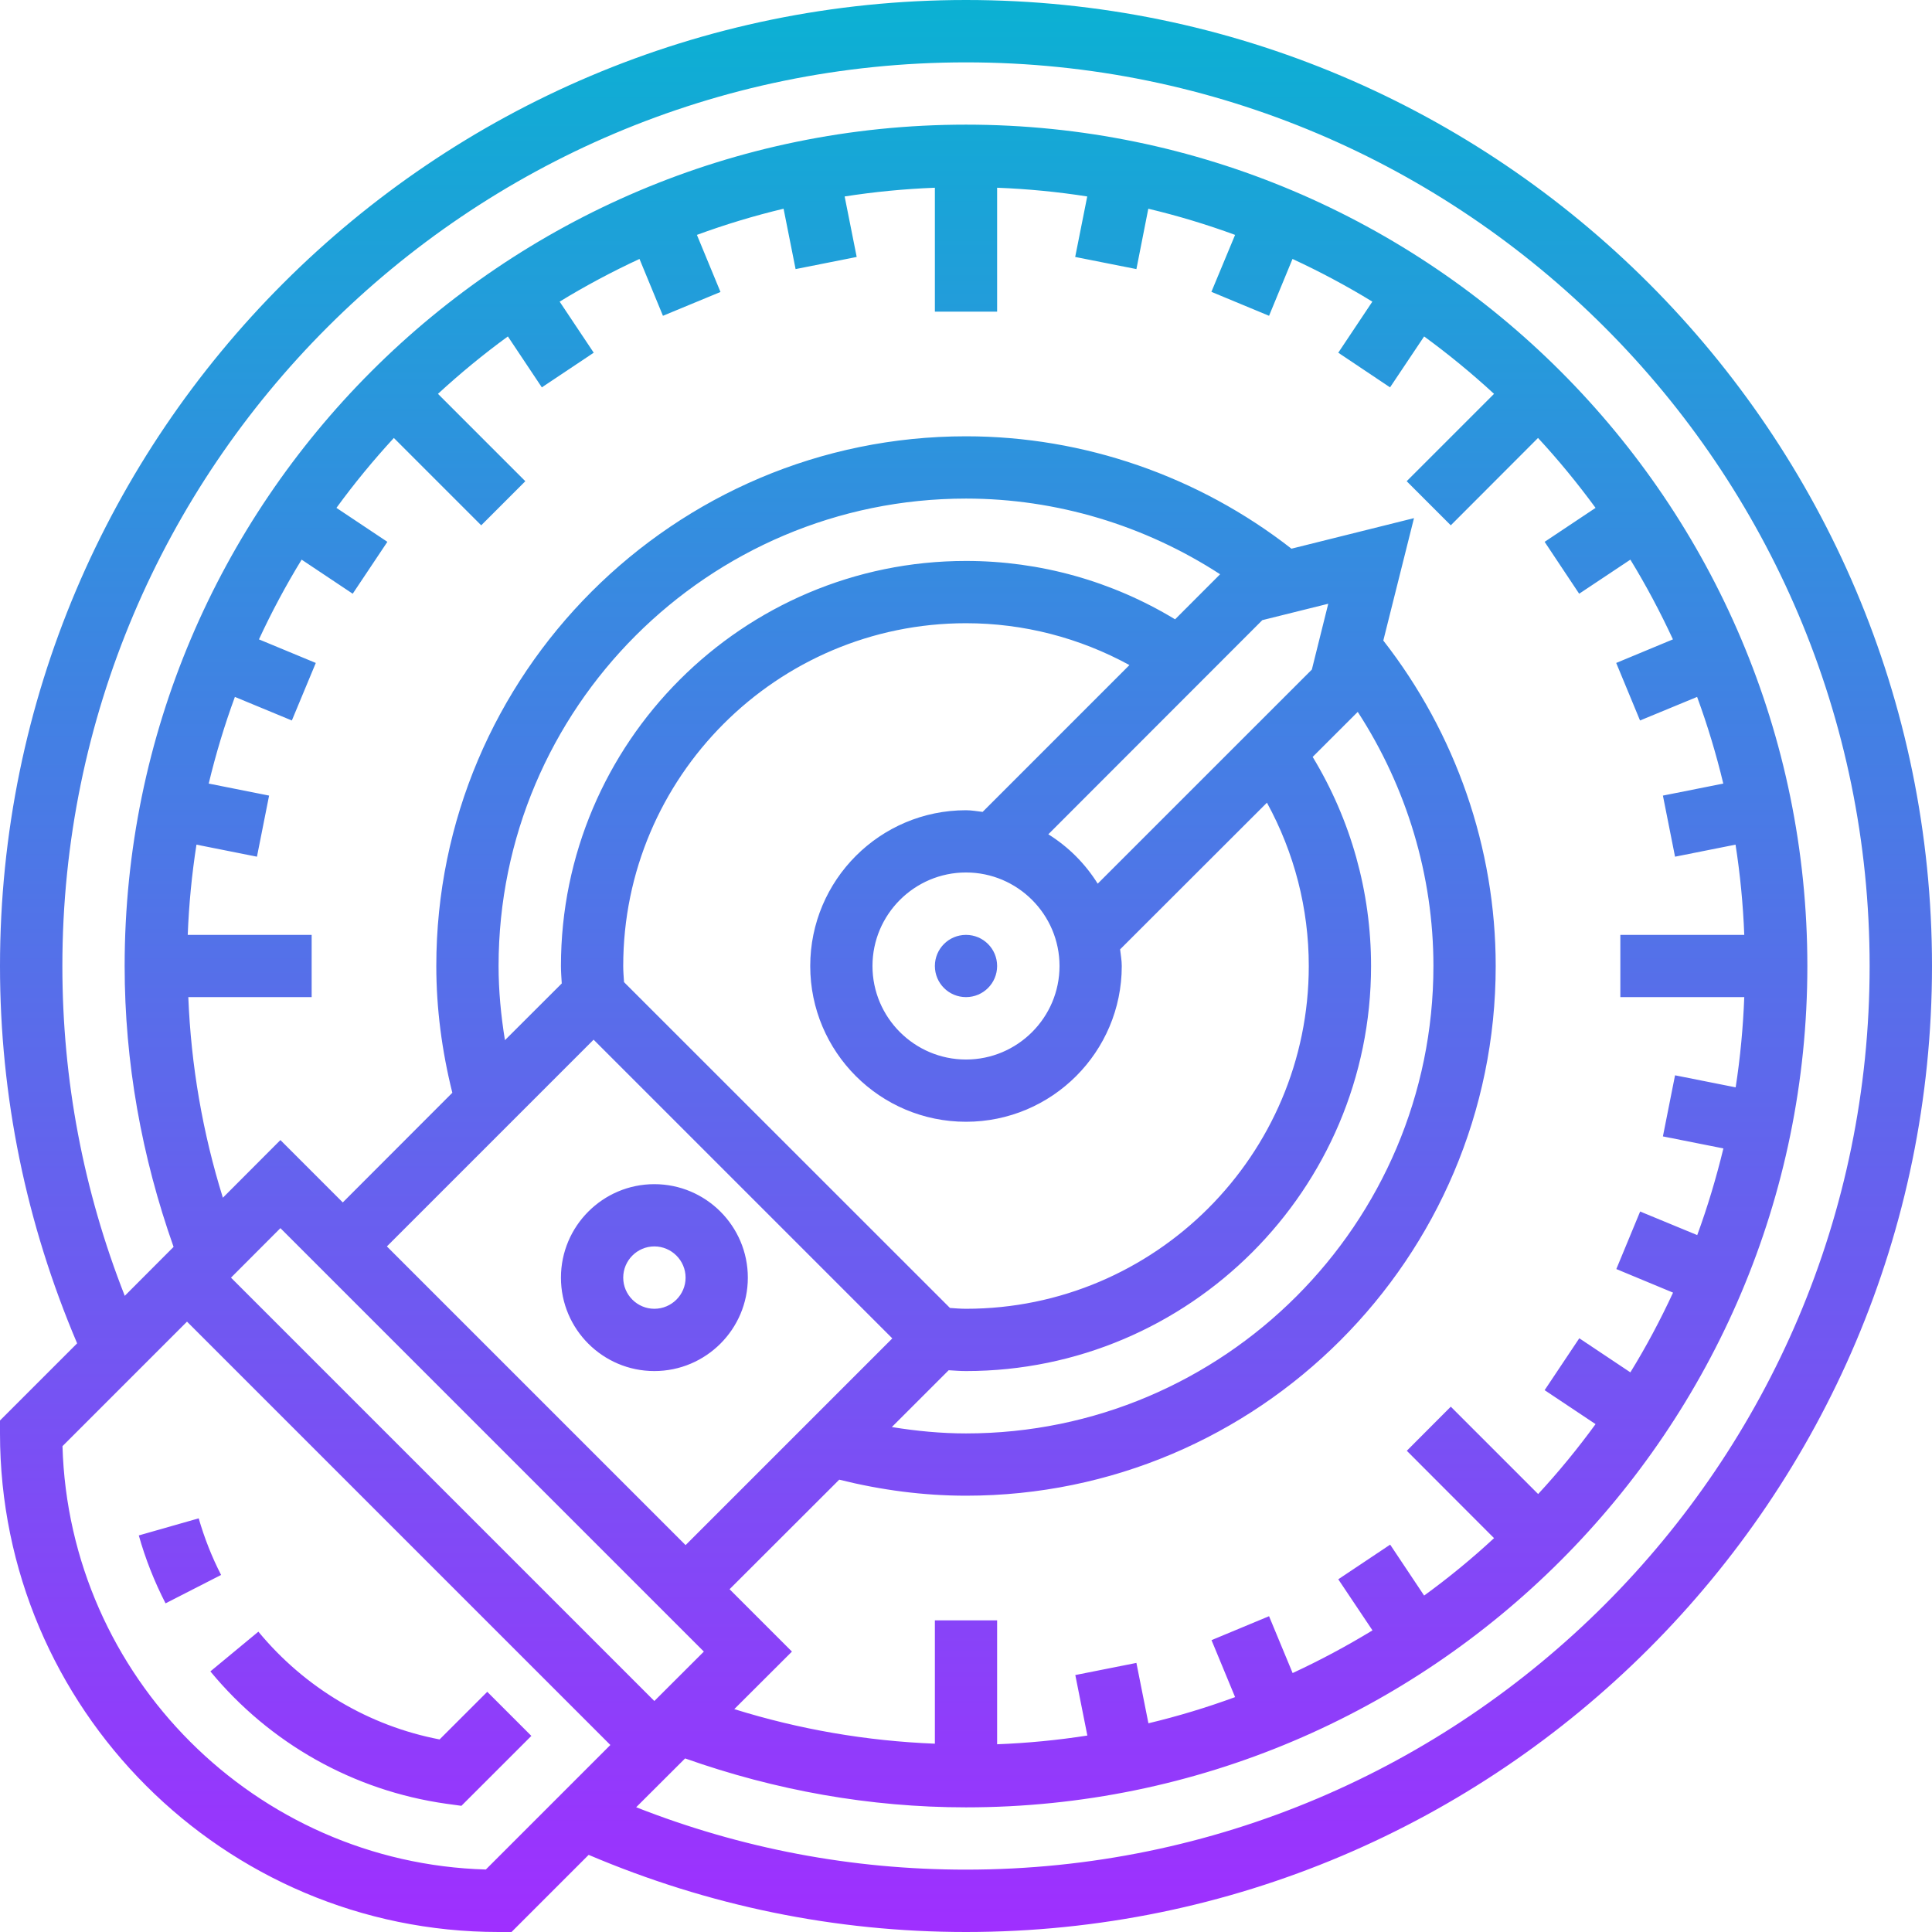 <?xml version="1.0" encoding="UTF-8"?>
<svg xmlns="http://www.w3.org/2000/svg" xmlns:xlink="http://www.w3.org/1999/xlink" width="64pt" height="64pt" viewBox="0 0 64 64" version="1.1">
<defs>
<linearGradient id="linear0" gradientUnits="userSpaceOnUse" x1="248" y1="496" x2="248" y2="0" gradientTransform="matrix(0.129,0,0,0.129,0,0)">
<stop offset="0" style="stop-color:rgb(62.353%,18.431%,100%);stop-opacity:1;"/>
<stop offset="1" style="stop-color:rgb(4.314%,69.412%,82.745%);stop-opacity:1;"/>
</linearGradient>
</defs>
<g id="surface1">
<path style=" stroke:none;fill-rule:nonzero;fill:url(#linear0);" d="M 4.598 50.863 L 6.582 50.297 C 6.77 50.945 7.016 51.574 7.324 52.172 L 5.484 53.113 C 5.117 52.398 4.816 51.641 4.598 50.863 Z M 14.773 59.75 L 15.285 59.82 L 17.602 57.504 L 16.141 56.043 L 14.562 57.621 C 12.219 57.172 10.102 55.918 8.559 54.051 L 6.969 55.367 C 8.945 57.762 11.719 59.316 14.773 59.75 Z M 64 32 C 64 49.645 49.645 64 32 64 C 27.668 64 23.469 63.133 19.5 61.445 L 16.945 64 L 16.516 64 C 7.41 64 0 56.59 0 47.484 L 0 47.055 L 2.555 44.5 C 0.867 40.531 0 36.332 0 32 C 0 14.355 14.355 0 32 0 C 49.645 0 64 14.355 64 32 Z M 20.219 57.805 L 6.195 43.781 L 2.07 47.906 C 2.289 55.539 8.461 61.711 16.094 61.93 Z M 8.914 26.355 L 8.512 28.379 L 6.508 27.98 C 6.355 28.961 6.258 29.957 6.219 30.969 L 10.324 30.969 L 10.324 33.031 L 6.238 33.031 C 6.328 35.293 6.711 37.52 7.383 39.676 L 9.289 37.766 L 11.355 39.832 L 14.984 36.199 C 14.637 34.809 14.453 33.398 14.453 32 C 14.453 22.324 22.324 14.453 32 14.453 C 35.906 14.453 39.707 15.777 42.781 18.176 L 46.84 17.164 L 45.824 21.219 C 48.223 24.293 49.547 28.094 49.547 32 C 49.547 41.676 41.676 49.547 32 49.547 C 30.602 49.547 29.191 49.363 27.801 49.016 L 24.168 52.645 L 26.234 54.711 L 24.324 56.617 C 26.48 57.289 28.703 57.672 30.969 57.762 L 30.969 53.676 L 33.031 53.676 L 33.031 57.781 C 34.043 57.742 35.039 57.645 36.02 57.492 L 35.621 55.488 L 37.645 55.086 L 38.043 57.086 C 39.023 56.852 39.98 56.562 40.914 56.219 L 40.133 54.332 L 42.039 53.539 L 42.82 55.422 C 43.73 55 44.613 54.527 45.465 54.008 L 44.332 52.316 L 46.051 51.168 L 47.176 52.855 C 47.988 52.266 48.758 51.633 49.492 50.953 L 46.602 48.059 L 48.059 46.598 L 50.953 49.492 C 51.633 48.758 52.266 47.984 52.855 47.176 L 51.168 46.051 L 52.316 44.332 L 54.008 45.461 C 54.531 44.613 55 43.73 55.422 42.82 L 53.543 42.039 L 54.332 40.133 L 56.223 40.914 C 56.566 39.98 56.852 39.02 57.09 38.043 L 55.086 37.645 L 55.488 35.621 L 57.496 36.02 C 57.648 35.039 57.742 34.043 57.781 33.031 L 53.676 33.031 L 53.676 30.969 L 57.781 30.969 C 57.742 29.957 57.645 28.961 57.492 27.98 L 55.488 28.379 L 55.086 26.355 L 57.086 25.957 C 56.852 24.98 56.562 24.02 56.219 23.086 L 54.328 23.867 L 53.539 21.961 L 55.418 21.18 C 54.996 20.27 54.527 19.387 54.008 18.539 L 52.312 19.668 L 51.168 17.949 L 52.855 16.824 C 52.262 16.016 51.629 15.242 50.949 14.508 L 48.059 17.402 L 46.598 15.941 L 49.492 13.047 C 48.758 12.371 47.984 11.734 47.176 11.145 L 46.047 12.832 L 44.332 11.684 L 45.461 9.992 C 44.613 9.473 43.727 9 42.816 8.578 L 42.039 10.461 L 40.129 9.668 L 40.914 7.781 C 39.98 7.438 39.02 7.148 38.039 6.914 L 37.645 8.914 L 35.617 8.512 L 36.016 6.508 C 35.039 6.355 34.043 6.258 33.031 6.219 L 33.031 10.324 L 30.969 10.324 L 30.969 6.219 C 29.957 6.258 28.961 6.355 27.98 6.508 L 28.379 8.512 L 26.355 8.914 L 25.957 6.914 C 24.977 7.148 24.02 7.438 23.086 7.781 L 23.867 9.672 L 21.961 10.461 L 21.184 8.578 C 20.273 9 19.387 9.473 18.539 9.992 L 19.668 11.684 L 17.949 12.832 L 16.824 11.145 C 16.016 11.734 15.242 12.371 14.508 13.047 L 17.402 15.941 L 15.941 17.402 L 13.047 14.508 C 12.371 15.242 11.734 16.016 11.145 16.824 L 12.832 17.949 L 11.684 19.668 L 9.992 18.539 C 9.473 19.387 9 20.27 8.578 21.18 L 10.461 21.961 L 9.668 23.867 L 7.781 23.086 C 7.438 24.02 7.148 24.98 6.914 25.957 Z M 29.559 44.336 L 19.664 34.441 L 12.816 41.289 L 22.711 51.184 Z M 9.289 40.684 L 7.652 42.324 L 21.676 56.348 L 23.316 54.711 Z M 37.414 22.031 C 35.754 21.125 33.906 20.645 32 20.645 C 25.738 20.645 20.645 25.738 20.645 32 C 20.645 32.18 20.66 32.355 20.672 32.535 L 31.469 43.328 C 31.645 43.34 31.82 43.355 32 43.355 C 38.262 43.355 43.355 38.262 43.355 32 C 43.355 30.094 42.875 28.246 41.969 26.59 L 37.105 31.449 C 37.125 31.633 37.16 31.812 37.16 32 C 37.16 34.848 34.848 37.16 32 37.16 C 29.152 37.16 26.84 34.848 26.84 32 C 26.84 29.152 29.152 26.84 32 26.84 C 32.188 26.84 32.367 26.875 32.551 26.895 Z M 32 28.902 C 30.293 28.902 28.902 30.293 28.902 32 C 28.902 33.707 30.293 35.098 32 35.098 C 33.707 35.098 35.098 33.707 35.098 32 C 35.098 30.293 33.707 28.902 32 28.902 Z M 31.426 45.391 L 29.543 47.273 C 30.363 47.406 31.184 47.484 32 47.484 C 40.539 47.484 47.484 40.539 47.484 32 C 47.484 29.004 46.598 26.078 44.977 23.582 L 43.484 25.074 C 44.75 27.164 45.418 29.543 45.418 32 C 45.418 39.398 39.398 45.418 32 45.418 C 31.805 45.418 31.613 45.402 31.426 45.391 Z M 44 20 L 41.816 20.543 L 34.727 27.637 C 35.391 28.051 35.949 28.609 36.363 29.273 L 43.457 22.18 Z M 40.418 19.023 C 37.922 17.402 34.996 16.516 32 16.516 C 23.461 16.516 16.516 23.461 16.516 32 C 16.516 32.816 16.594 33.637 16.727 34.457 L 18.609 32.578 C 18.598 32.387 18.582 32.195 18.582 32 C 18.582 24.602 24.602 18.582 32 18.582 C 34.457 18.582 36.836 19.25 38.926 20.516 Z M 61.934 32 C 61.934 15.492 48.508 2.066 32 2.066 C 15.492 2.066 2.066 15.492 2.066 32 C 2.066 35.773 2.762 39.441 4.133 42.926 L 5.75 41.305 C 4.691 38.312 4.129 35.188 4.129 32 C 4.129 16.633 16.633 4.129 32 4.129 C 47.367 4.129 59.871 16.633 59.871 32 C 59.871 47.367 47.367 59.871 32 59.871 C 28.812 59.871 25.688 59.309 22.695 58.25 L 21.074 59.867 C 24.559 61.238 28.227 61.934 32 61.934 C 48.508 61.934 61.934 48.508 61.934 32 Z M 24.773 42.324 C 24.773 44.031 23.383 45.418 21.676 45.418 C 19.969 45.418 18.582 44.031 18.582 42.324 C 18.582 40.617 19.969 39.227 21.676 39.227 C 23.383 39.227 24.773 40.617 24.773 42.324 Z M 22.711 42.324 C 22.711 41.754 22.246 41.289 21.676 41.289 C 21.109 41.289 20.645 41.754 20.645 42.324 C 20.645 42.891 21.109 43.355 21.676 43.355 C 22.246 43.355 22.711 42.891 22.711 42.324 Z M 30.969 32 C 30.969 32.57 31.43 33.031 32 33.031 C 32.57 33.031 33.031 32.57 33.031 32 C 33.031 31.43 32.57 30.969 32 30.969 C 31.43 30.969 30.969 31.43 30.969 32 Z M 30.969 32 "/>
</g>
</svg>
